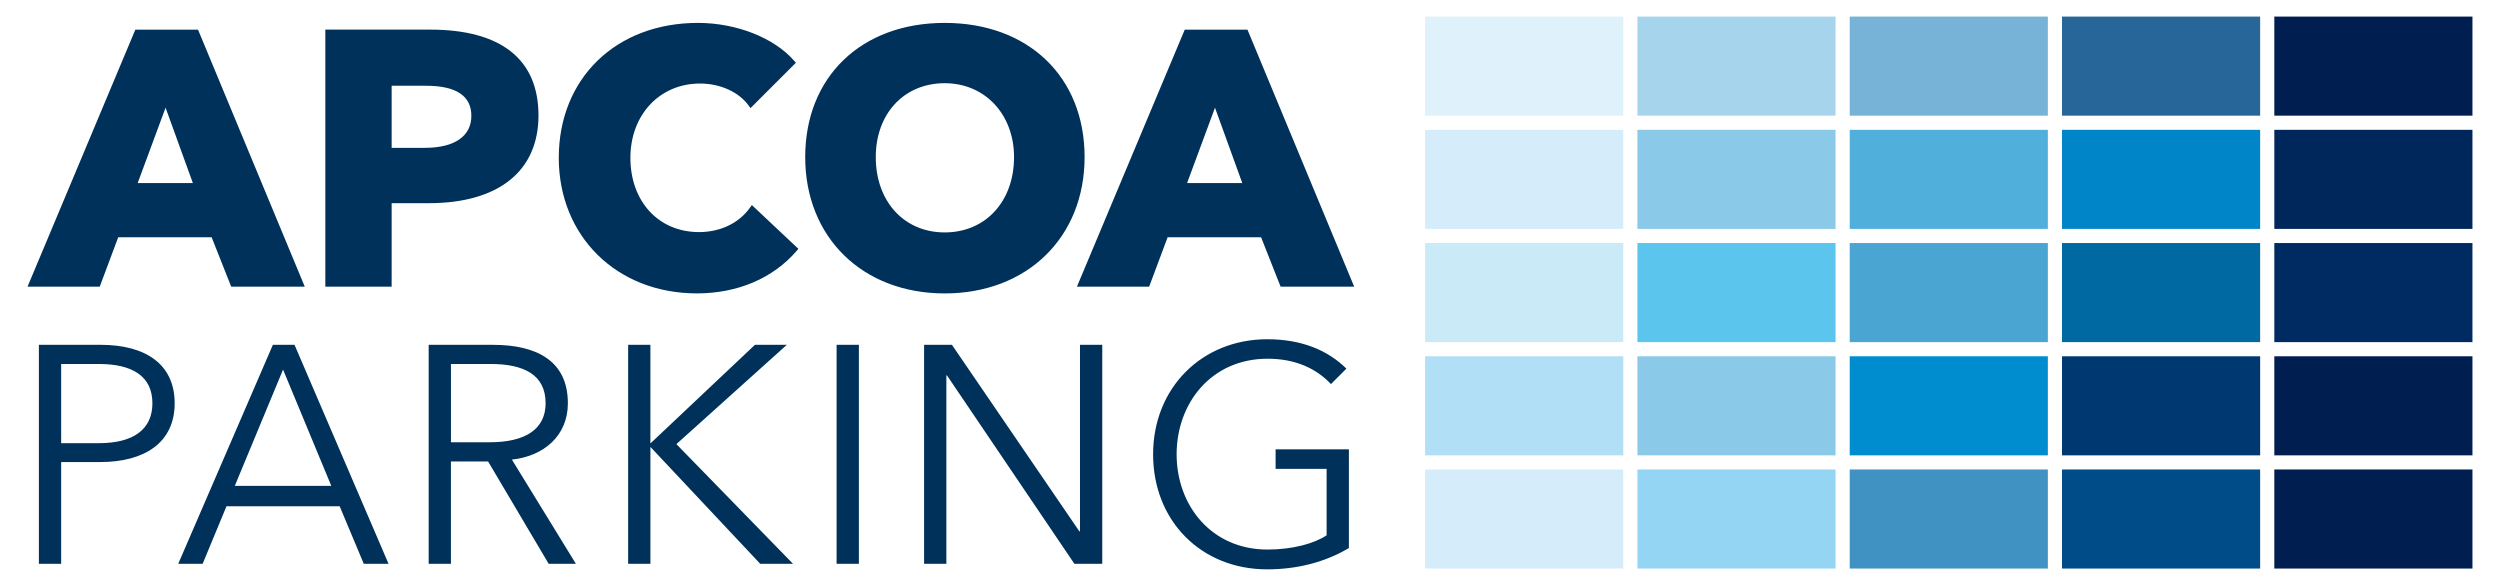 <svg xmlns:svg="http://www.w3.org/2000/svg" xmlns="http://www.w3.org/2000/svg" version="1.1" width="256" height="60" viewBox="-1.201 -1.201 179.541 42.452" id="svg14687">
    <defs id="defs14689"></defs>
    <path d="m 162.783,7.179 14.355,0 0,-7.179 -14.355,0 0,7.179 z" id="path14187" style="fill:#001e50;fill-opacity:1;fill-rule:nonzero;stroke:none"></path>
    <path d="m 147.401,7.179 14.355,0 0,-7.179 -14.355,0 0,7.179 z" id="path14189" style="fill:#276699;fill-opacity:1;fill-rule:nonzero;stroke:none"></path>
    <path d="m 132.02,7.179 14.355,0 0,-7.179 -14.355,0 0,7.179 z" id="path14191" style="fill:#77b3d7;fill-opacity:1;fill-rule:nonzero;stroke:none"></path>
    <path d="m 116.638,7.179 14.356,0 0,-7.179 -14.356,0 0,7.179 z" id="path14193" style="fill:#a6d4ec;fill-opacity:1;fill-rule:nonzero;stroke:none"></path>
    <path d="m 101.255,7.179 14.358,0 0,-7.179 -14.358,0 0,7.179 z" id="path14195" style="fill:#dff1fb;fill-opacity:1;fill-rule:nonzero;stroke:none"></path>
    <path d="m 162.783,23.587 14.355,0 0,-7.179 -14.355,0 0,7.179 z" id="path14197" style="fill:#002b62;fill-opacity:1;fill-rule:nonzero;stroke:none"></path>
    <path d="m 147.401,23.586 14.355,0 0,-7.178 -14.355,0 0,7.178 z" id="path14199" style="fill:#0069a2;fill-opacity:1;fill-rule:nonzero;stroke:none"></path>
    <path d="m 132.02,23.586 14.355,0 0,-7.178 -14.355,0 0,7.178 z" id="path14201" style="fill:#4aa5d2;fill-opacity:1;fill-rule:nonzero;stroke:none"></path>
    <path d="m 116.638,23.586 14.356,0 0,-7.178 -14.356,0 0,7.178 z" id="path14203" style="fill:#5bc5ed;fill-opacity:1;fill-rule:nonzero;stroke:none"></path>
    <path d="m 101.255,23.586 14.358,0 0,-7.178 -14.358,0 0,7.178 z" id="path14205" style="fill:#caeaf7;fill-opacity:1;fill-rule:nonzero;stroke:none"></path>
    <path d="m 162.783,39.991 14.355,0 0,-7.178 -14.355,0 0,7.178 z" id="path14207" style="fill:#001e50;fill-opacity:1;fill-rule:nonzero;stroke:none"></path>
    <path d="m 147.401,39.991 14.355,0 0,-7.178 -14.355,0 0,7.178 z" id="path14209" style="fill:#004c88;fill-opacity:1;fill-rule:nonzero;stroke:none"></path>
    <path d="m 132.02,39.991 14.355,0 0,-7.178 -14.355,0 0,7.178 z" id="path14211" style="fill:#4092c2;fill-opacity:1;fill-rule:nonzero;stroke:none"></path>
    <path d="m 116.638,39.991 14.356,0 0,-7.178 -14.356,0 0,7.178 z" id="path14213" style="fill:#94d5f3;fill-opacity:1;fill-rule:nonzero;stroke:none"></path>
    <path d="m 101.254,39.991 14.357,0 0,-7.178 -14.357,0 0,7.178 z" id="path14215" style="fill:#d5ecfa;fill-opacity:1;fill-rule:nonzero;stroke:none"></path>
    <path d="m 162.783,15.383 14.355,0 0,-7.178 -14.355,0 0,7.178 z" id="path14217" style="fill:#00275b;fill-opacity:1;fill-rule:nonzero;stroke:none"></path>
    <path d="m 147.401,15.383 14.355,0 0,-7.178 -14.355,0 0,7.178 z" id="path14219" style="fill:#0085c8;fill-opacity:1;fill-rule:nonzero;stroke:none"></path>
    <path d="m 132.02,15.383 14.355,0 0,-7.178 -14.355,0 0,7.178 z" id="path14221" style="fill:#50afdb;fill-opacity:1;fill-rule:nonzero;stroke:none"></path>
    <path d="m 116.638,15.383 14.356,0 0,-7.178 -14.356,0 0,7.178 z" id="path14223" style="fill:#8ac9e8;fill-opacity:1;fill-rule:nonzero;stroke:none"></path>
    <path d="m 101.255,15.383 14.358,0 0,-7.178 -14.358,0 0,7.178 z" id="path14225" style="fill:#d5ecfa;fill-opacity:1;fill-rule:nonzero;stroke:none"></path>
    <path d="m 162.783,31.79 14.355,0 0,-7.178 -14.355,0 0,7.178 z" id="path14227" style="fill:#001e50;fill-opacity:1;fill-rule:nonzero;stroke:none"></path>
    <path d="m 147.401,31.79 14.355,0 0,-7.178 -14.355,0 0,7.178 z" id="path14229" style="fill:#003872;fill-opacity:1;fill-rule:nonzero;stroke:none"></path>
    <path d="m 132.02,31.79 14.355,0 0,-7.178 -14.355,0 0,7.178 z" id="path14231" style="fill:#008dcf;fill-opacity:1;fill-rule:nonzero;stroke:none"></path>
    <path d="m 116.638,31.79 14.356,0 0,-7.178 -14.356,0 0,7.178 z" id="path14233" style="fill:#8ac9e8;fill-opacity:1;fill-rule:nonzero;stroke:none"></path>
    <path d="m 101.255,31.79 14.358,0 0,-7.178 -14.358,0 0,7.178 z" id="path14235" style="fill:#b1dff6;fill-opacity:1;fill-rule:nonzero;stroke:none"></path>
    <path d="m 0,19.569 5.231,0 1.338,-3.578 6.771,0 1.416,3.578 5.33,0 -7.734,-18.622 -4.541,0 L 0,19.569 z m 7.98,-7.508 2.021,-5.46 1.977,5.46 -3.999,0 z m 21.195,-11.115 -7.599,0 0,18.622 4.805,0 0,-6.048 2.683,0 c 5.055,0 7.955,-2.316 7.955,-6.356 0,-4.069 -2.711,-6.219 -7.844,-6.219 m -0.305,4.067 c 2.2,0 3.286,0.744 3.286,2.179 0,1.469 -1.204,2.319 -3.371,2.319 l -2.404,0 0,-4.497 2.489,0 z m 9.619,5.218 c 0,5.694 4.208,9.826 10.006,9.826 2.95,0 5.517,-1.094 7.229,-3.081 l 0.126,-0.147 -3.371,-3.172 -0.136,0.189 c -0.802,1.124 -2.148,1.769 -3.694,1.769 -2.926,0 -4.97,-2.214 -4.97,-5.383 0,-3.116 2.123,-5.38 5.046,-5.38 1.456,0 2.804,0.609 3.516,1.589 l 0.139,0.191 3.288,-3.286 -0.125,-0.142 c -1.448,-1.666 -4.184,-2.745 -6.971,-2.745 -5.938,0 -10.082,4.019 -10.082,9.774 m 17.854,-0.051 c 0,5.815 4.155,9.877 10.106,9.877 5.969,0 10.136,-4.062 10.136,-9.877 0,-5.815 -4.073,-9.723 -10.136,-9.723 -6.045,0 -10.106,3.908 -10.106,9.723 m 5.112,0 c 0,-3.152 2.054,-5.354 4.994,-5.354 2.91,0 5.024,2.251 5.024,5.354 0,3.214 -2.066,5.457 -5.024,5.457 -2.94,0 -4.994,-2.244 -4.994,-5.457 m 22.386,-9.234 -7.812,18.622 5.233,0 1.336,-3.578 6.775,0 1.414,3.578 5.33,0 -7.732,-18.622 -4.543,0 z m 0.169,11.115 2.022,-5.46 1.978,5.46 -4,0 z m -83.188,27.585 1.614,0 0,-7.371 2.822,0 c 3.228,0 5.402,-1.414 5.402,-4.26 0,-2.846 -2.13,-4.235 -5.357,-4.235 l -4.481,0 0,15.866 z m 1.614,-14.477 2.734,0 c 2.442,0 3.877,0.897 3.877,2.846 0,1.884 -1.367,2.891 -3.877,2.891 l -2.734,0 0,-5.737 z m 11.975,10.31 8.203,0 1.748,4.168 1.794,0 -6.812,-15.866 -1.569,0 -6.857,15.866 1.769,0 1.726,-4.168 z m 4.101,-9.905 3.496,8.426 -6.992,0 3.496,-8.426 z m 12.165,6.655 2.69,0 4.391,7.418 1.972,0 -4.638,-7.551 c 2.308,-0.246 4.056,-1.726 4.056,-4.08 0,-3.091 -2.286,-4.235 -5.424,-4.235 l -4.661,0 0,15.866 1.613,0 0,-7.418 z m 0,-7.06 2.869,0 c 2.397,0 3.989,0.764 3.989,2.846 0,1.884 -1.479,2.825 -4.055,2.825 l -2.803,0 0,-5.671 z m 14.451,-1.389 -1.613,0 0,15.866 1.613,0 0,-8.447 0.022,0 7.934,8.447 2.376,0 -8.449,-8.671 8,-7.195 -2.309,0 -7.553,7.126 -0.022,0 0,-7.126 z m 15.104,0 -1.614,0 0,15.866 1.614,0 0,-15.866 z m 6.742,0 -2.018,0 0,15.866 1.614,0 0,-13.648 0.045,0 9.232,13.648 2.018,0 0,-15.866 -1.614,0 0,13.514 -0.045,0 -9.232,-13.514 z m 28.581,1.726 c -1.344,-1.324 -3.228,-2.13 -5.737,-2.13 -4.728,0 -8.269,3.519 -8.269,8.336 0,4.819 3.473,8.336 8.269,8.336 2.151,0 4.191,-0.514 5.916,-1.545 l 0,-7.15 -5.31,0 0,1.414 3.696,0 0,4.817 c -0.919,0.604 -2.486,1.03 -4.279,1.03 -4.079,0 -6.589,-3.204 -6.589,-6.902 0,-3.697 2.51,-6.924 6.589,-6.924 1.971,0 3.495,0.672 4.594,1.837 l 1.12,-1.12 z" id="path14251" style="fill:#00315a;fill-opacity:1;fill-rule:nonzero;stroke:none"></path>
</svg>
